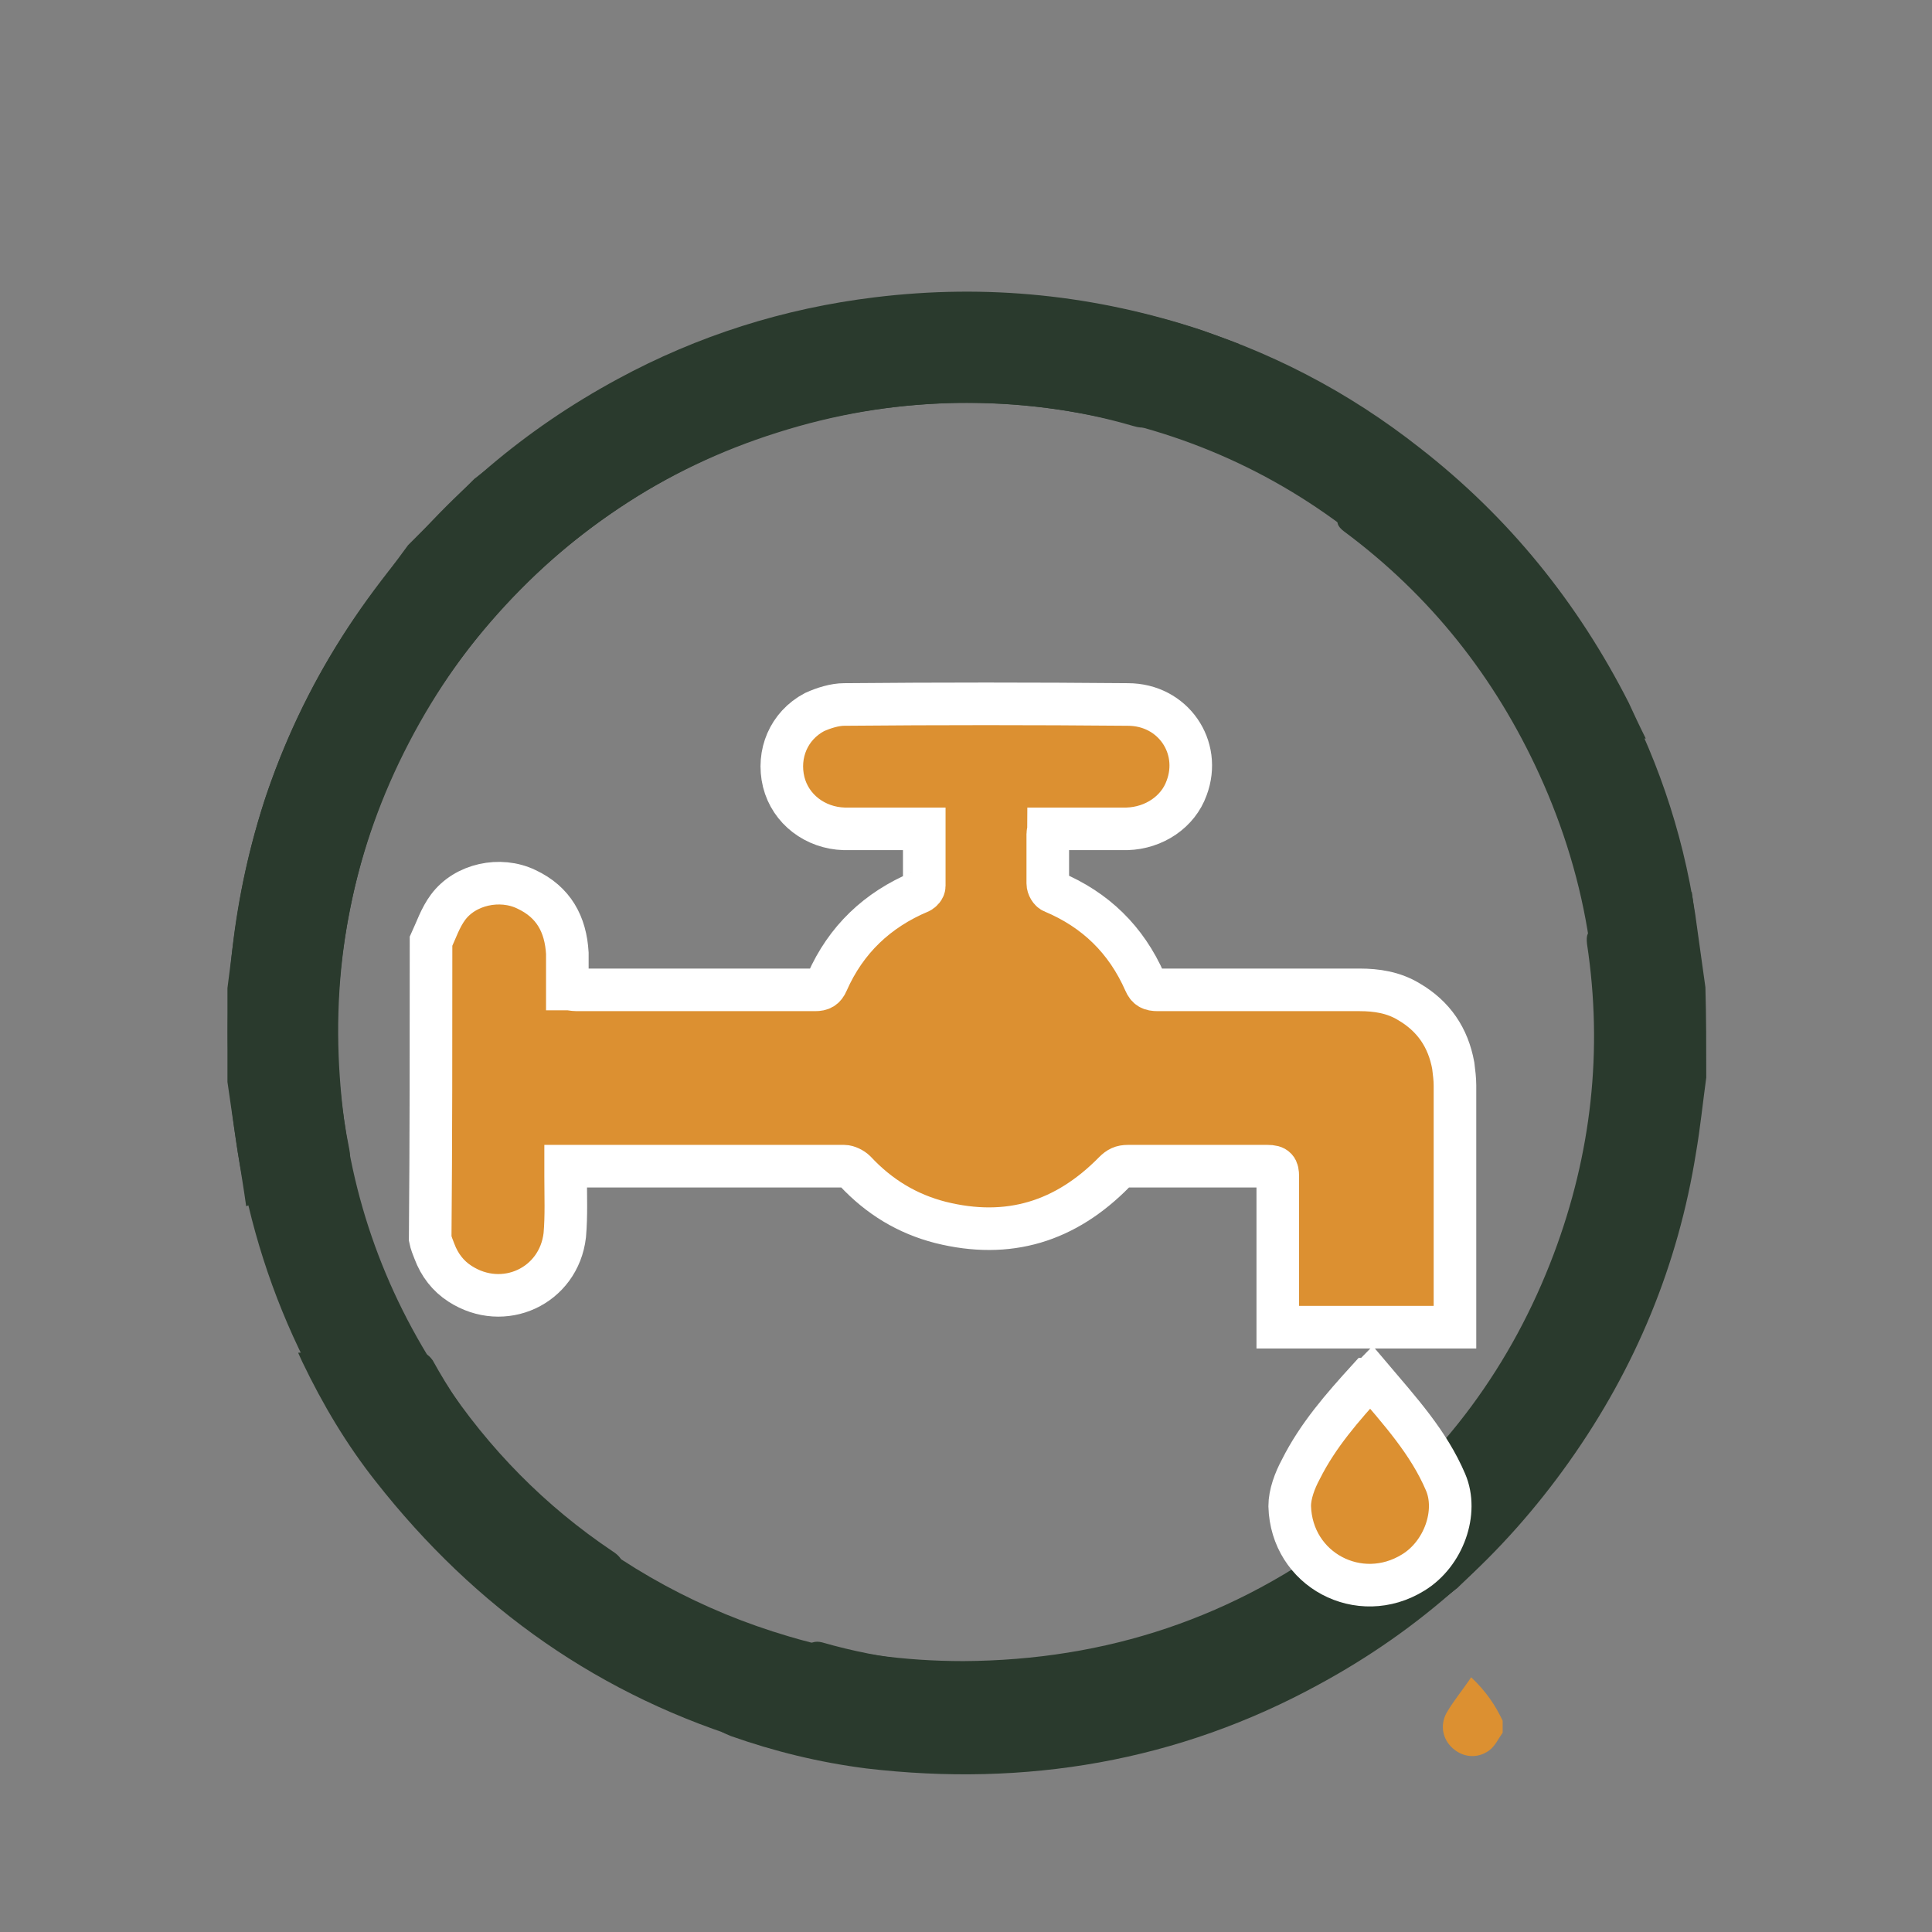 <?xml version="1.0" encoding="UTF-8"?> <!-- Generator: Adobe Illustrator 22.0.1, SVG Export Plug-In . SVG Version: 6.00 Build 0) --> <svg xmlns="http://www.w3.org/2000/svg" xmlns:xlink="http://www.w3.org/1999/xlink" id="Слой_1" x="0px" y="0px" viewBox="0 0 226.8 226.8" style="enable-background:new 0 0 226.8 226.8;" xml:space="preserve"><rect x="0" y="0" width="226.8" height="226.8" fill="#808080" stroke="none"/> <style type="text/css"> .st0{fill:#FFFFFF;} .st1{fill:#2A3A2D;} .st2{fill:#DC9031;} .st3{fill:none;} .st4{fill:#DC9031;stroke:#DC9031;stroke-width:2;stroke-miterlimit:10;} .st5{fill:#1E1E1F;} .st6{fill:#C73538;} .st7{fill:#FDFDFD;} .st8{fill:#FCFDFC;} .st9{fill:#FEFEFC;} .st10{fill:#FFFEFE;} .st11{fill:#FCFCFC;} .st12{fill:#EFF5EE;} .st13{fill:#FBFCFA;} .st14{fill:#F5F9F6;} .st15{fill:#FBFCFB;} .st16{fill:#FCFCFB;} .st17{fill:#FAFCFB;} .st18{fill:#FCFDFD;} .st19{fill:#F2F8F8;} .st20{fill:#FBFCF9;} .st21{fill:#F6FAF6;} .st22{fill:#F8FBF7;} .st23{fill:#F1F7F4;} .st24{fill:#FAFBF7;} .st25{fill:#FAFCF8;} .st26{fill:#F9FBF9;} .st27{fill:#F8FBF9;} .st28{fill:#FCFCF3;} .st29{fill:#F3F7F3;} .st30{fill:#FCFCF7;} .st31{fill:#F8FBFB;} .st32{fill:#F9FBF8;} .st33{fill:#FFFFFE;} .st34{fill:#EFF5F1;} .st35{fill:#F4F8F5;} .st36{fill:#F8FAF7;} .st37{fill:#F7FBFB;} .st38{fill:#E6F0E9;} .st39{fill:#F2F7F0;} .st40{fill:#D4E6DF;} .st41{fill:#F8FBF6;} .st42{fill:#E7F1EB;} .st43{fill:#DBE9DE;} .st44{fill:#F6FAF8;} .st45{fill:#D1E4D3;} .st46{fill:#ECF5F5;} .st47{fill:#EFF6EF;} .st48{fill:#F6F9F6;} .st49{fill:#F2F8F6;} .st50{fill:#ECF4F0;} .st51{fill:#E6F0EC;} .st52{fill:#FDFDF9;} .st53{fill:#F8F7DC;} .st54{fill:#FAF9E0;} .st55{fill:#FCFCF1;} .st56{fill:#B9D5C2;} .st57{fill:#CFE3D7;} .st58{fill:#F1F7F2;} .st59{fill:#F5F8F7;} .st60{fill:#F0F6F3;} .st61{fill:#E7F1EC;} .st62{fill:#F6F9F5;} .st63{fill:#DBEAE1;} .st64{fill:#F8FAF8;} .st65{fill:#F6FAF7;} .st66{fill:#F7FAF9;} .st67{fill:#DBEAE6;} .st68{fill:#CCE1D2;} .st69{fill:#EDF4EF;} .st70{fill:#DEEBE2;} .st71{fill:#FAFCFA;} .st72{fill:#FBFDFC;} .st73{fill:#F2F7F3;} .st74{fill:#D5E6D8;} .st75{fill:#F5F8F4;} .st76{fill:#D7E8DF;} .st77{fill:#E0ECDE;} .st78{fill:#BED9CA;} .st79{fill:#E2EDE2;} .st80{fill:#E6F0E3;} .st81{fill:#F5F9F7;} .st82{fill:#E6F0E8;} .st83{fill:#FBF5F8;} .st84{fill:#E1EDE4;} .st85{fill:#F7F9F6;} .st86{fill:#E5F0F1;} .st87{fill:#F1F7F8;} .st88{fill:#F0F6F1;} .st89{fill:#DEEBE0;} .st90{fill:#DCEAE0;} .st91{fill:#D9E6D9;} .st92{fill:#CFE3D8;} .st93{fill:#DCEAE1;} .st94{fill:#E6F1EE;} .st95{fill:#F4F8F6;} .st96{fill:#F5F9F8;} .st97{fill:#F4F8F7;} .st98{fill:#BED9C7;} .st99{fill:#F6FAF9;} .st100{fill:#E5EFE8;} .st101{fill:#EFF6F2;} .st102{fill:#F8FAF9;} .st103{fill:#D9EAEE;} .st104{fill:#C8E0E9;} .st105{fill:#D3E7EE;} .st106{fill:#D1E6EF;} .st107{fill:#EDF4F1;} .st108{fill:#E4EFE3;} .st109{fill:#E6EEDB;} .st110{fill:#E8EDCE;} .st111{fill:#F0F6F7;} .st112{fill:#F7FAF8;} .st113{fill:#A5CBB1;} .st114{fill:#C0DDE8;} .st115{fill:#F4F9F9;} .st116{fill:#EEF1CA;} .st117{fill:#D6E7D7;} .st118{fill:#B3D4BF;} .st119{fill:#CFE2D1;} .st120{fill:#DFECE2;} .st121{fill:#B7D5BF;} .st122{fill:#D8E8DD;} .st123{fill:#D9E9DF;} .st124{fill:#D4E6DC;} .st125{fill:#E6F0EA;} .st126{fill:#CBE1D4;} .st127{fill:#A8CCB1;} .st128{fill:#D9E9DE;} .st129{fill:#CDE2D4;} .st130{fill:#C9DFD1;} .st131{fill:#299548;} .st132{fill:#2F904A;} .st133{fill:#2A8444;} .st134{fill:#2B8744;} .st135{fill:#338749;} .st136{fill:#3A9651;} .st137{fill:#2A8443;} .st138{fill:#B5D4C0;} .st139{fill:#2A7E41;} .st140{fill:#439356;} .st141{fill:#DDEBE1;} .st142{fill:#2B7C43;} .st143{fill:#E6F1EB;} .st144{fill:#ACD0BA;} .st145{fill:#CEE2CF;} .st146{fill:#FBFCFC;} .st147{fill:#348C4A;} .st148{fill:#B2D2BA;} .st149{fill:#B2D3C0;} .st150{fill:#C1DAC7;} .st151{fill:#D5E6DB;} .st152{fill:#A9CDB3;} .st153{fill:#CFE3D5;} .st154{fill:#B3D3BC;} .st155{fill:#36874A;} .st156{fill:#38854B;} .st157{fill:#2B8043;} .st158{fill:#F3F0AD;} .st159{fill:#EFF0BF;} .st160{fill:#3E8A4F;} .st161{fill:#2B8143;} .st162{fill:#37884A;} .st163{fill:#3C8D4E;} .st164{fill:#328648;} .st165{fill:#B7D5BD;} .st166{fill:#DEEBDB;} .st167{fill:#BDD9C6;} .st168{fill:#C8DFD1;} .st169{fill:#318648;} .st170{fill:#348E4B;} .st171{fill:#C3DCCA;} .st172{fill:#39884B;} .st173{fill:#2E7F44;} .st174{fill:#286E3C;} .st175{fill:#C2DBC4;} .st176{fill:#FEFEFD;} .st177{fill:#FBFDFB;} .st178{fill:#FCFCF0;} .st179{fill:#DEEBDF;} .st180{fill:#D0E3D8;} .st181{fill:#D8E8DB;} .st182{fill:#DDEBE4;} .st183{fill:#CDE2D3;} .st184{fill:#E0EDE4;} .st185{fill:#2E8344;} .st186{fill:#2E8646;} .st187{fill:#479356;} .st188{fill:#88BC99;} .st189{fill:#469255;} .st190{fill:#308647;} .st191{fill:#AED0B2;} .st192{fill:#2A8246;} .st193{fill:#318C4A;} .st194{fill:#458E51;} .st195{fill:#3A8F50;} .st196{fill:#308A45;} .st197{fill:#2A7C41;} .st198{fill:#318948;} .st199{fill:#318E49;} .st200{fill:#ECF3ED;} .st201{fill:#EEF4EF;} .st202{fill:#C4DCCC;} .st203{fill:#9DC7AB;} .st204{fill:#348A4A;} .st205{fill:#307F47;} .st206{fill:#D3E5DA;} .st207{fill:#358849;} .st208{fill:#A8CDB7;} .st209{fill:#BAD6BB;} .st210{fill:#348548;} .st211{fill:#8DBE9C;} .st212{fill:#51995E;} .st213{fill:#C7DDCA;} .st214{fill:#D3E5D6;} .st215{fill:#C6DDCB;} .st216{fill:#A7CDB2;} .st217{fill:#C5DDCA;} .st218{fill:#CFE4DC;} .st219{fill:#D9E8DC;} .st220{fill:#B3D3BD;} .st221{fill:#CCE2DA;} .st222{fill:#368A4A;} .st223{fill:#3E9552;} .st224{fill:#E0EDE8;} .st225{fill:#2C8345;} .st226{fill:#B6D4BC;} .st227{fill:#C9DFCC;} .st228{fill:#328A49;} .st229{fill:#F1F7F7;} .st230{fill:#D2E4D6;} .st231{fill:#D9E7DC;} .st232{fill:#E2EFEB;} .st233{fill:#E5EFE7;} .st234{fill:#2A81AA;} .st235{fill:#287FA0;} .st236{fill:#2E84B1;} .st237{fill:#257999;} .st238{fill:#2C6C80;} .st239{fill:#3286B9;} .st240{fill:#25779E;} .st241{fill:#388AB5;} .st242{fill:#2181B2;} .st243{fill:#197394;} .st244{fill:#A3CFE2;} .st245{fill:#ADD0B9;} .st246{fill:#E4EFEB;} .st247{fill:#87B050;} .st248{fill:#32894A;} .st249{fill:#358749;} .st250{fill:#2A8243;} .st251{fill:#369C7A;} .st252{fill:#2D9FA0;} .st253{fill:#2AA1B2;} .st254{fill:#399B68;} .st255{fill:#369E8C;} .st256{fill:#3A96BE;} .st257{fill:#3899B5;} .st258{fill:#2B929C;} .st259{fill:#389C72;} .st260{fill:#D3D029;} .st261{fill:#B3C734;} .st262{fill:#E8D943;} .st263{fill:#86B445;} .st264{fill:#BFCD3C;} .st265{fill:#9ABC3B;} .st266{fill:#4A9F60;} .st267{fill:#69A957;} .st268{fill:#348B4A;} .st269{fill:#3F8D4F;} .st270{fill:#37894B;} .st271{fill:#2C8F48;} .st272{fill:#3D8C4F;} .st273{fill:#38894D;} .st274{fill:#34904C;} .st275{fill:#2E8946;} .st276{fill:#338849;} .st277{fill:#328449;} .st278{fill:#B7D5C3;} .st279{fill:#92C19F;} .st280{fill:#2E8947;} .st281{fill:#338448;} .st282{fill:#2E8746;} .st283{fill:#2F764A;} .st284{fill:#328547;} .st285{fill:#2A8343;} .st286{fill:#328B49;} .st287{fill:#2A9047;} .st288{fill:#2B8343;} .st289{fill:#308B49;} .st290{fill:#328849;} .st291{fill:#2A8644;} .st292{fill:#2A8143;} .st293{fill:#3B894D;} .st294{fill:#2D8746;} .st295{fill:#2A743E;} .st296{fill:#2F8747;} .st297{fill:#DDEBE0;} .st298{fill:#E9F2EC;} .st299{fill:#C0DBCD;} .st300{fill:#CBE0D1;} .st301{fill:#AED0BA;} .st302{fill:#2C8143;} .st303{fill:#2E6541;} .st304{fill:#308848;} .st305{fill:#2D9149;} .st306{fill:#388B4C;} .st307{fill:#2B8544;} .st308{fill:#2E8349;} .st309{fill:#3F8553;} .st310{fill:#2E8D49;} .st311{fill:#2D7F43;} .st312{fill:#2A7D41;} .st313{fill:#2A8D46;} .st314{fill:#297142;} .st315{fill:#D1D42F;} .st316{fill:#DAD72B;} .st317{fill:#C5CF2F;} .st318{fill:#AAC337;} .st319{fill:#B8CA33;} .st320{fill:#348449;} .st321{fill:#2A7B41;} .st322{fill:#2E7D44;} .st323{fill:#99C4A3;} .st324{fill:#2E8345;} .st325{fill:#358A49;} .st326{fill:#338447;} .st327{fill:#358C4B;} .st328{fill:#438F53;} .st329{fill:#2D8246;} .st330{fill:#299248;} .st331{fill:#39894C;} .st332{fill:#2E8D48;} .st333{fill:#329748;} .st334{fill:#3E8D51;} .st335{fill:#2F8A48;} .st336{fill:#3B904D;} .st337{fill:#4B9D46;} .st338{fill:#D8EAEF;} .st339{fill:#EFF6F6;} .st340{fill:#CAE2E2;} .st341{fill:#FDFAEF;} .st342{fill:#E6F0E5;} .st343{fill:#E4EEE1;} .st344{fill:#FBFBF1;} .st345{fill:#F8F8E8;} .st346{fill:#D2E4D7;} .st347{fill:#F8F5C9;} .st348{fill:#DFE8C0;} .st349{fill:#B2D1AA;} .st350{fill:#BEDACA;} .st351{fill:#2E8546;} .st352{fill:#B4D3B6;} .st353{fill:#A3C9AC;} .st354{fill:#73B085;} .st355{fill:#318A49;} .st356{fill:#36894B;} .st357{fill:#3A8B4D;} .st358{fill:#308948;} .st359{fill:#9AC3A4;} .st360{fill:#2A9147;} .st361{fill:#2A8744;} .st362{fill:#34884A;} .st363{fill:#6AA770;} .st364{fill:#2B8145;} .st365{fill:#9BC6AF;} .st366{fill:#328448;} .st367{fill:#479257;} .st368{fill:#32904B;} .st369{fill:#3B854C;} .st370{fill:#3090D1;} .st371{fill:#3C8B4F;} .st372{fill:#3A8B4E;} .st373{fill:#378C4C;} .st374{fill:#4B955B;} .st375{fill:#439053;} .st376{fill:#E3EFE9;} .st377{fill:#7DBAD3;} .st378{fill:#338F4C;} .st379{fill:#3A894D;} .st380{fill:#338A49;} .st381{fill:#499057;} .st382{fill:#3F8F53;} .st383{fill:#A5CAAA;} .st384{fill:#418F51;} .st385{fill:#ABCFBB;} .st386{fill:#2F8246;} .st387{fill:#3A8A4C;} .st388{fill:#96C4A4;} .st389{fill:#1D82BC;} .st390{fill:#207FBF;} .st391{fill:#2A85C8;} .st392{fill:#348BCC;} .st393{fill:#257BBF;} .st394{fill:#2F8BB7;} .st395{fill:#2E8F49;} .st396{fill:#3D8D52;} .st397{fill:#8AB53D;} .st398{fill:#5CA344;} .st399{fill:#9ABC3A;} .st400{fill:#79AE41;} .st401{fill:#6CA942;} .st402{fill:#3B914F;} .st403{fill:#388A4C;} .st404{fill:#2A8E47;} .st405{fill:#2A7F42;} .st406{fill:#2A8042;} .st407{fill:#349D82;} .st408{fill:#2E9E93;} .st409{fill:#2AA0A8;} .st410{fill:#299095;} .st411{fill:#22A0C2;} .st412{fill:#24A0BA;} .st413{fill:#449DAB;} .st414{fill:#2996D6;} .st415{fill:#249ECB;} .st416{fill:#239CD0;} .st417{fill:#269AD6;} .st418{fill:#DDD52B;} .st419{fill:#C8CD2D;} .st420{fill:#F4F0B1;} .st421{fill:#90B83E;} .st422{fill:#A8C236;} .st423{fill:#EDDD2C;} .st424{fill:#E8DA2A;} .st425{fill:#E7D92B;} .st426{fill:#E1D92A;} .st427{fill:#79AF45;} .st428{fill:#5BA453;} .st429{fill:#6DAA4A;} .st430{fill:#2C8B47;} .st431{fill:#358D4A;} .st432{fill:#2D8245;} .st433{fill:#2A8845;} .st434{fill:#CEE3D6;} .st435{fill:#2A7E42;} .st436{fill:#338C4A;} .st437{fill:#3D9450;} .st438{fill:#D1E4D4;} .st439{fill:#ADD0BC;} .st440{fill:#3E9052;} .st441{fill:#328948;} .st442{fill:#2C7E42;} .st443{fill:#F9FCFB;} .st444{fill:#DBEADF;} .st445{fill:#9BC5A3;} .st446{fill:#D1E4D7;} .st447{fill:#A5CCB5;} .st448{fill:#EEEA89;} .st449{fill:#CADECD;} .st450{fill:#338D4A;} .st451{fill:#388D4D;} .st452{fill:#2A8544;} .st453{fill:#358C4C;} .st454{fill:#2B8C46;} .st455{fill:#3D9A47;} .st456{fill:#3A96BA;} .st457{fill:#3B9ABB;} .st458{fill:#2789BA;} .st459{fill:#3491B5;} .st460{fill:#4BA1BF;} .st461{fill:#F3F3D2;} .st462{fill:#BCD7BC;} .st463{fill:#E3DB38;} .st464{fill:#2A7B45;} .st465{fill:#4DA9B9;} .st466{fill:#2084C1;} .st467{fill:#3586C8;} .st468{fill:#DBEADE;} .st469{fill:#469055;} .st470{fill:#B0D1B2;} .st471{fill:#F1DD2A;} .st472{fill:#D8E8DE;} .st473{fill:#CFE3D4;} .st474{fill:#D3E6DB;} .st475{fill:#FBFBFB;} .st476{fill:#F2F7F1;} .st477{fill:#B1D2B9;} .st478{fill:#D1E4D8;} .st479{fill:#DAEAE3;} .st480{fill:#F4F9F7;} .st481{fill:#EEF5F2;} .st482{fill:#FDFDFC;} .st483{fill:#009DE0;} .st484{fill:#243571;} .st485{fill:#DC9031;stroke:#FFFFFF;stroke-width:5;stroke-miterlimit:10;} </style> <g> <path class="st1" d="M26.7,116c0.4-3,0.7-5.9,1.2-8.9c2.3-14.4,8-27.4,16.9-39c7.6-9.9,16.8-17.7,27.7-23.6 c9.4-5.1,19.5-8.3,30.2-9.6c13.1-1.6,25.9-0.3,38.5,3.9c1.4,0.5,2.7,1,4.3,1.6c-2.1,2-4.1,3.8-6,5.7c-1.1,1-2.3,2-3.3,3.1 c-0.9,1-1.9,1.2-3.2,0.8c-6.8-2-13.8-2.8-20.8-2.7C99.1,47.6,87,51,75.9,57.6C63.8,64.9,54.5,74.7,48,87.2 c-6.4,12.3-9.1,25.5-8.1,39.4c0.9,12.9,5,24.8,12.2,35.5c5.3,8,11.9,14.7,19.8,20c1.4,0.9,1.4,1.7,0.8,3c-1.6,3.3-3,6.6-4.6,10.3 c-3.5-2.6-6.9-4.9-10.1-7.5c-9.4-7.8-16.8-17.2-22.2-28.1c-3.9-7.8-6.5-16-7.9-24.6c-0.4-2.7-0.8-5.4-1.2-8.2 C26.7,123.4,26.7,119.7,26.7,116z"></path> <path class="st1" d="M200.3,126.5c-0.4,2.9-0.7,5.9-1.2,8.8c-2.1,13.2-7.1,25.3-14.9,36.3c-7.8,11-17.5,19.7-29.3,26.1 c-16.6,9.1-34.5,12.1-53.2,9.9c-5.5-0.7-10.8-2-15.9-3.8c-0.5-0.2-0.9-0.4-1.1-0.5c1.5-1.7,3-3.4,4.7-5.1c1.6-1.7,3.4-3.2,5.1-4.8 c0.6-0.6,1.2-0.8,2-0.6c7.3,2.1,14.8,2.9,22.5,2.3c10.6-0.8,20.7-3.8,30-8.9c6.1-3.3,11.7-7.5,16.6-12.5 c11.8-11.9,19-26.2,21.1-42.9c1.8-13.9-0.2-27.2-6-39.9c-5.2-11.4-12.8-21-22.9-28.5c-0.8-0.6-1-1.1-0.6-2c1.5-3.1,2.8-6.3,4.2-9.4 c0.2-0.5,0.5-0.9,0.8-1.6c2.5,2,5,3.8,7.3,5.7c8.2,6.9,14.8,15.1,20,24.4c4.8,8.7,8,17.9,9.5,27.8c0.4,2.9,0.8,5.7,1.2,8.6 C200.3,119.3,200.3,122.9,200.3,126.5z"></path> </g> <g> <path class="st1" d="M55.7,56.2c2.4-1.8,4.7-3.7,7.1-5.5c11.8-8.5,25-13.7,39.5-15.6c12.3-1.6,24.4-0.6,36.3,2.9 c10.3,3.1,19.6,7.9,28.1,14.6c10.4,8.1,18.5,18.1,24.5,29.9c0.6,1.3,1.2,2.6,2,4.2c-2.9-0.1-5.6-0.2-8.3-0.3 c-1.5-0.1-3-0.2-4.5-0.1c-1.4,0.1-2.2-0.4-2.8-1.7c-3.4-6.2-7.7-11.7-12.8-16.7c-9.3-9-20.3-15.2-32.9-18.3 c-13.6-3.4-27.2-3.1-40.7,1.2C77.9,55,66.7,62.5,57.6,73c-8.5,9.8-14,21.1-16.5,33.7c-1.9,9.4-2,18.8-0.1,28.2 c0.3,1.6-0.2,2.2-1.6,2.7c-3.4,1.2-6.8,2.6-10.5,4c-0.6-4.3-1.4-8.3-1.8-12.5c-1.1-12.1,0.3-24,4.1-35.6 c2.8-8.2,6.7-15.9,11.8-22.9c1.6-2.2,3.3-4.4,4.9-6.6C50.5,61.4,53.1,58.8,55.7,56.2z"></path> <path class="st1" d="M171.1,186.4c-2.3,1.8-4.6,3.6-7,5.4c-10.9,7.9-22.9,12.9-36.2,15.1c-13.2,2.3-26.3,1.5-39.2-2.3 c-18.2-5.4-32.9-15.8-44.6-30.7c-3.4-4.3-6.2-9-8.6-14c-0.2-0.4-0.4-0.9-0.5-1.1c2.3-0.1,4.6-0.3,6.9-0.3c2.3,0,4.7,0.2,7,0.2 c0.9,0,1.4,0.3,1.9,1c3.7,6.7,8.4,12.5,14.3,17.5c8.1,6.9,17.3,11.9,27.5,14.9c6.7,2,13.6,2.9,20.5,2.9 c16.8-0.1,31.9-5.1,45.3-15.4c11.1-8.5,19.1-19.4,24-32.4c4.4-11.7,5.8-23.9,3.9-36.4c-0.1-1,0-1.5,1-1.8c3.2-1.2,6.4-2.5,9.6-3.7 c0.5-0.2,1-0.3,1.7-0.6c0.4,3.2,0.9,6.2,1.1,9.2c0.9,10.7-0.2,21.1-3.1,31.4c-2.8,9.5-7,18.4-12.9,26.4c-1.7,2.3-3.5,4.6-5.2,7 C176.2,181.3,173.7,183.9,171.1,186.4z"></path> </g> <g> <path class="st485" d="M50.6,110.5c0.6-1.3,1.1-2.8,2-4c2-2.7,6.1-3.6,9.2-2.1c3.2,1.5,4.6,4.1,4.8,7.5c0,1.4,0,2.8,0,4.2 c0.4,0,0.7,0.1,1.1,0.1c9.3,0,18.7,0,28,0c0.7,0,1.1-0.2,1.4-0.9c2.2-5,5.9-8.5,10.9-10.6c0.2-0.1,0.5-0.4,0.5-0.7 c0-2.2,0-4.4,0-6.7c-0.7,0-1.3,0-1.9,0c-2.5,0-5,0-7.5,0c-3.4-0.1-6.3-2.3-7.1-5.5c-0.8-3.3,0.6-6.6,3.6-8.2 c1.1-0.5,2.4-0.9,3.5-0.9c11.1-0.1,22.2-0.1,33.3,0c5.3,0,8.7,5,6.9,9.8c-1,2.8-3.8,4.7-7,4.8c-3.1,0-6.1,0-9.2,0 c0,0.2-0.1,0.4-0.1,0.6c0,1.9,0,3.8,0,5.8c0,0.4,0.3,0.9,0.6,1c5,2.1,8.6,5.6,10.8,10.6c0.3,0.7,0.7,0.9,1.5,0.9 c7.9,0,15.8,0,23.7,0c2,0,4,0.3,5.8,1.4c2.9,1.7,4.6,4.2,5.2,7.5c0.1,0.8,0.2,1.6,0.2,2.3c0,9.1,0,18.3,0,27.4c0,0.3,0,0.6,0,1 c-6.9,0-13.8,0-20.8,0c0-0.4,0-0.8,0-1.2c0-5.5,0-11,0-16.5c0-0.9-0.2-1.2-1.2-1.2c-5.5,0-10.9,0-16.4,0c-0.7,0-1.1,0.2-1.6,0.7 c-5.7,5.8-12.4,7.9-20.4,5.9c-3.9-1-7.2-3-10-6c-0.3-0.3-0.9-0.6-1.3-0.6c-10.7,0-21.4,0-32,0c-0.2,0-0.4,0-0.7,0 c0,0.4,0,0.8,0,1.2c0,2.3,0.1,4.6-0.1,6.9c-0.7,6-7.2,9-12.3,5.7c-1.4-0.9-2.4-2.2-3-3.8c-0.2-0.5-0.4-1-0.5-1.5 C50.6,133.9,50.6,122.2,50.6,110.5z"></path> <path class="st2" d="M176.4,203.4c-0.5,0.7-0.9,1.6-1.6,2.1c-1.4,1-3.1,0.8-4.3-0.3c-1.1-1-1.5-2.6-0.7-4.1 c0.8-1.4,1.9-2.7,2.9-4.2c1.7,1.6,2.8,3.2,3.7,5.1C176.4,202.5,176.4,203,176.4,203.4z"></path> <path class="st485" d="M161,161.7c3.3,3.9,6.7,7.6,8.7,12.3c1.5,3.5-0.2,8.4-3.8,10.6c-6.3,3.9-14.3-0.3-14.5-7.8 c0-1.4,0.6-3,1.3-4.3c2-4,4.9-7.3,7.9-10.6C160.7,161.9,160.8,161.9,161,161.7z"></path> </g> </svg> 